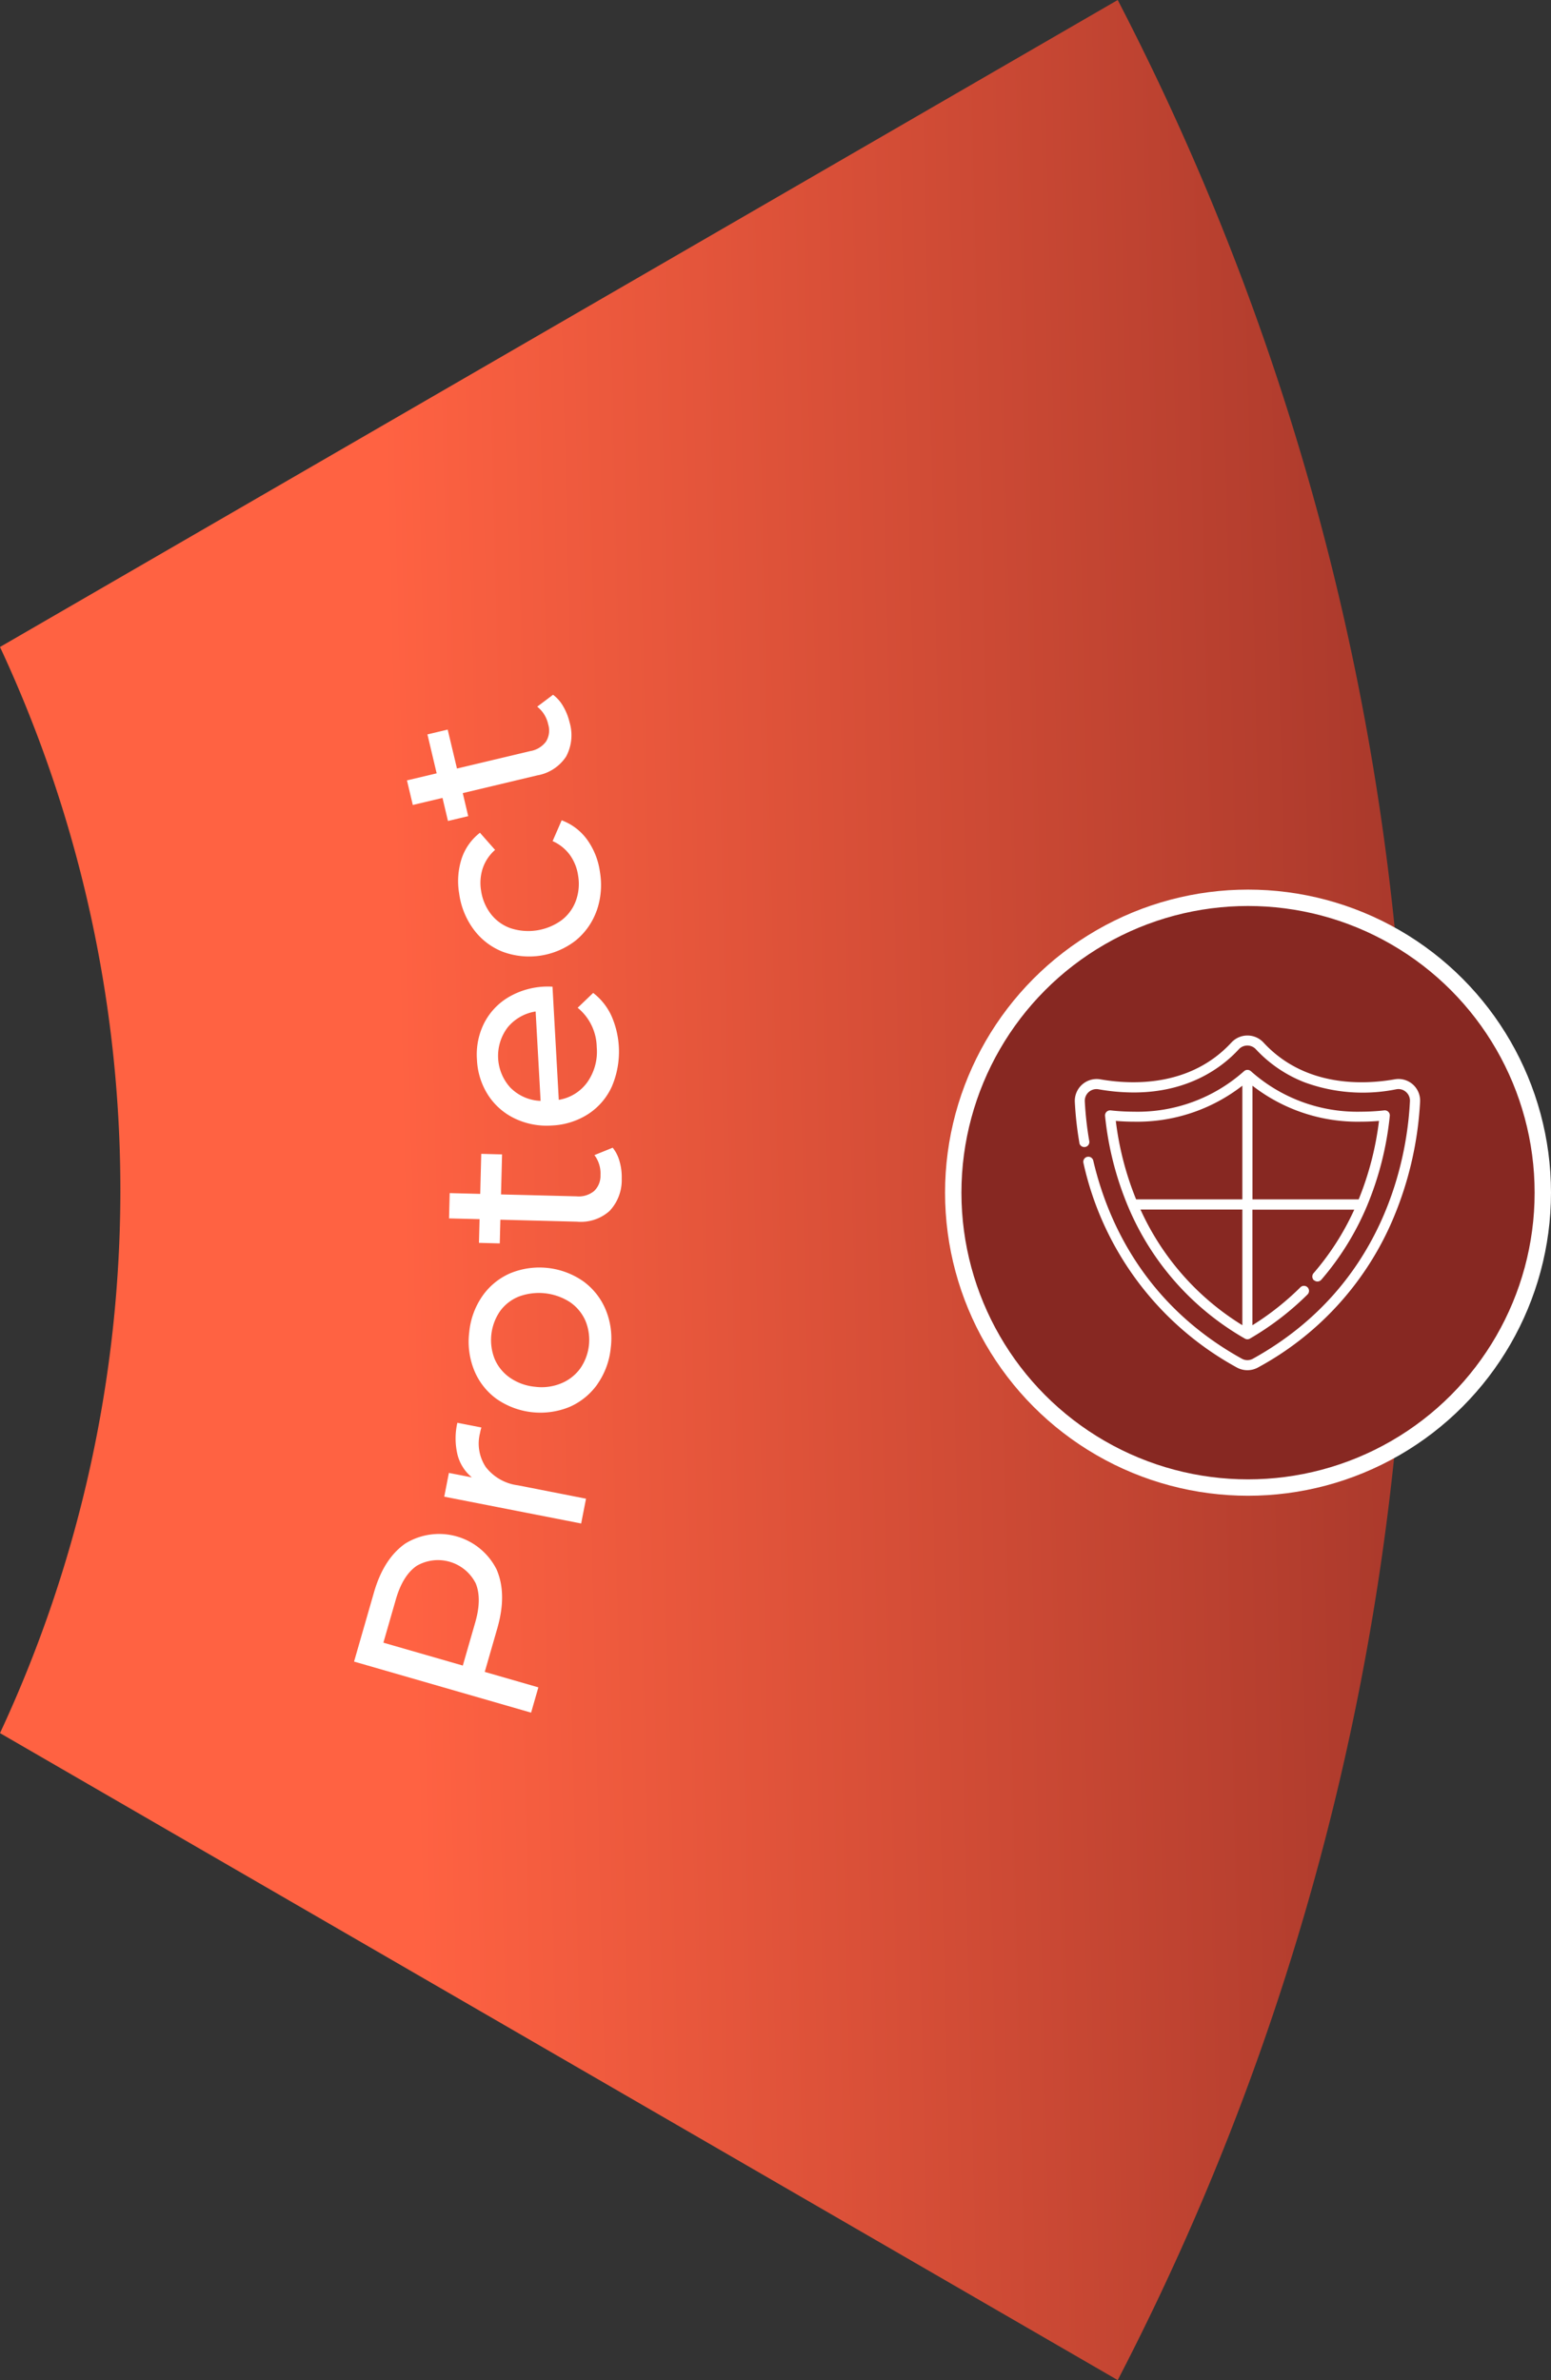 <svg xmlns="http://www.w3.org/2000/svg" xmlns:xlink="http://www.w3.org/1999/xlink" width="284.12" height="435.86" viewBox="0 0 284.12 435.86">
  <rect x="0" y="0" width="284.12" height="435.86" fill="#333333" stroke="none"/>
  <defs>
    <linearGradient id="linear-gradient" x1="0.284" y1="0.521" x2="1.293" y2="0.479" gradientUnits="objectBoundingBox">
      <stop offset="0" stop-color="#ff6242"/>
      <stop offset="1" stop-color="#872822"/>
    </linearGradient>
  </defs>
  <g id="IMG_-_Protect" data-name="IMG - Protect" transform="translate(-741.92 -305.86)">
    <path id="Path_95" data-name="Path 95" d="M946.67,305.86,741.92,424.34a235.3,235.3,0,0,1,0,198.9L946.67,741.72a473.125,473.125,0,0,0,0-435.86Z" fill="url(#linear-gradient)"/>
    <g id="Group_106" data-name="Group 106">
      <path id="Path_96" data-name="Path 96" d="M816.29,588.45a11.785,11.785,0,0,1,16.58,4.78q1.965,4.485.16,10.78l-2.31,8.02,9.82,2.83-1.33,4.63-32.43-9.35,3.64-12.65q1.815-6.3,5.87-9.05Zm12.73,7.28a7.748,7.748,0,0,0-10.79-3.11q-2.55,1.77-3.81,6.18l-2.27,7.88,14.55,4.19,2.27-7.88c.85-2.94.87-5.35.06-7.26Z" fill="#fff"/>
      <path id="Path_97" data-name="Path 97" d="M825.73,572.26a12.9,12.9,0,0,1-.03-5.85l4.4.86a10.493,10.493,0,0,0-.25,1.03,7.77,7.77,0,0,0,1.07,6.23,8.857,8.857,0,0,0,5.86,3.33l12.49,2.45-.89,4.54-25.08-4.91.85-4.35,4.21.82a7.921,7.921,0,0,1-2.63-4.15Z" fill="#fff"/>
      <path id="Path_98" data-name="Path 98" d="M851.39,559.3a12.263,12.263,0,0,1-5.15,4.21,14.064,14.064,0,0,1-13.38-1.49,12.091,12.091,0,0,1-4.08-5.23,14.011,14.011,0,0,1-.9-6.99,13.865,13.865,0,0,1,2.41-6.6,12.05,12.05,0,0,1,5.12-4.18,14.048,14.048,0,0,1,13.37,1.49,12.211,12.211,0,0,1,4.1,5.21,13.685,13.685,0,0,1,.92,6.97,13.9,13.9,0,0,1-2.43,6.62Zm-2.23-11.58a8.077,8.077,0,0,0-2.82-3.4,10.53,10.53,0,0,0-9.34-1.04,7.826,7.826,0,0,0-3.48,2.69,9.346,9.346,0,0,0-.98,8.77,7.985,7.985,0,0,0,2.8,3.42,9.647,9.647,0,0,0,4.55,1.65,9.4,9.4,0,0,0,4.8-.61,8.127,8.127,0,0,0,3.5-2.71,9.164,9.164,0,0,0,.97-8.77Z" fill="#fff"/>
      <path id="Path_99" data-name="Path 99" d="M854.17,516.05a6.958,6.958,0,0,1,1.26,2.54,10.381,10.381,0,0,1,.38,3.1,8.221,8.221,0,0,1-2.22,5.92,7.892,7.892,0,0,1-5.98,1.97l-14.03-.36-.11,4.34-3.81-.1.11-4.34-5.59-.14.12-4.63,5.59.14.19-7.33,3.81.1-.19,7.33,13.83.35a4.446,4.446,0,0,0,3.21-.96,3.836,3.836,0,0,0,1.18-2.94,5.568,5.568,0,0,0-1.11-3.65l3.36-1.36Z" fill="#fff"/>
      <path id="Path_100" data-name="Path 100" d="M843.13,486.57l1.15,20.7a8.009,8.009,0,0,0,5.25-3.26,9.675,9.675,0,0,0,1.7-6.4,9.487,9.487,0,0,0-3.49-7.2l2.84-2.72a11.186,11.186,0,0,1,3.32,4.14,16.274,16.274,0,0,1,.12,12.96,11.836,11.836,0,0,1-4.38,5.1,13.349,13.349,0,0,1-6.64,2.08,13.527,13.527,0,0,1-6.79-1.29,11.929,11.929,0,0,1-4.9-4.32,13.039,13.039,0,0,1-2.02-6.48,12.785,12.785,0,0,1,1.3-6.62,11.728,11.728,0,0,1,4.4-4.74,14.212,14.212,0,0,1,6.75-1.99,13.789,13.789,0,0,1,1.4.02Zm-7.62,18.56a8.182,8.182,0,0,0,5.44,2.33l-.91-16.37a8.254,8.254,0,0,0-5.13,2.92,8.625,8.625,0,0,0,.59,11.12Z" fill="#fff"/>
      <path id="Path_101" data-name="Path 101" d="M851.2,472.68a12.363,12.363,0,0,1-3.87,5.45,13.911,13.911,0,0,1-13.3,2.03,12.116,12.116,0,0,1-5.3-4.04,14.256,14.256,0,0,1-2.7-6.64,13.481,13.481,0,0,1,.44-6.34,9.932,9.932,0,0,1,3.37-4.78l2.77,3.14a7.774,7.774,0,0,0-2.26,3.37,8.575,8.575,0,0,0-.31,4.05,9.17,9.17,0,0,0,1.78,4.29,7.849,7.849,0,0,0,3.6,2.62,10.4,10.4,0,0,0,9.34-1.43,7.832,7.832,0,0,0,2.65-3.58,9.039,9.039,0,0,0,.41-4.62,8.563,8.563,0,0,0-1.5-3.77,7.868,7.868,0,0,0-3.17-2.54l1.66-3.81a10.123,10.123,0,0,1,4.67,3.55,13.19,13.19,0,0,1,2.34,5.91,14.26,14.26,0,0,1-.61,7.14Z" fill="#fff"/>
      <path id="Path_102" data-name="Path 102" d="M843.22,433.08a6.867,6.867,0,0,1,1.87,2.13,10.483,10.483,0,0,1,1.16,2.9,8.265,8.265,0,0,1-.63,6.3,7.937,7.937,0,0,1-5.28,3.44l-13.65,3.25,1,4.22-3.71.88-1-4.22-5.44,1.29-1.07-4.5,5.44-1.29-1.69-7.13,3.71-.88,1.7,7.13,13.46-3.2a4.492,4.492,0,0,0,2.86-1.75,3.844,3.844,0,0,0,.39-3.14,5.583,5.583,0,0,0-2.01-3.24l2.9-2.18Z" fill="#fff"/>
    </g>
    <circle id="Ellipse_22" data-name="Ellipse 22" cx="54" cy="54" r="54" transform="translate(916.54 470.27)" fill="#872822" stroke="#fff" stroke-miterlimit="10" stroke-width="3"/>
    <path id="Path_103" data-name="Path 103" d="M939.64,515.16a.924.924,0,0,0,1.82-.32,60.5,60.5,0,0,1-.82-7.32,2.139,2.139,0,0,1,2.47-2.19,37.411,37.411,0,0,0,6.49.59c10.24,0,16.33-4.73,19.26-7.92a2.129,2.129,0,0,1,3.11,0,24.1,24.1,0,0,0,8.95,6.07,31,31,0,0,0,16.81,1.26,2.075,2.075,0,0,1,1.75.5,2.111,2.111,0,0,1,.72,1.69c-.47,9.64-4.2,33.54-28.75,47.15a2.081,2.081,0,0,1-2.05,0c-17.78-9.85-24.61-25.16-27.21-36.27a.924.924,0,0,0-1.8.42,56.507,56.507,0,0,0,28.11,37.47,4.017,4.017,0,0,0,3.85,0,55.564,55.564,0,0,0,24.24-26.03,63.62,63.62,0,0,0,5.47-22.65,3.964,3.964,0,0,0-4.64-4.1c-5.74,1.01-16.49,1.47-24.07-6.76a4,4,0,0,0-5.83,0c-7.58,8.23-18.34,7.76-24.07,6.76a4.006,4.006,0,0,0-4.64,4.1,62.1,62.1,0,0,0,.84,7.54Z" fill="#fff"/>
    <path id="Path_104" data-name="Path 104" d="M982.65,540.31a.941.941,0,0,0,1.31-.09,50.743,50.743,0,0,0,8.33-13.42,57.925,57.925,0,0,0,4.22-16.59.924.924,0,0,0-1.02-1.01,38.928,38.928,0,0,1-4.25.24,29.293,29.293,0,0,1-20.18-7.42.945.945,0,0,0-1.25,0,29.275,29.275,0,0,1-20.19,7.42,38.928,38.928,0,0,1-4.25-.24.933.933,0,0,0-1.02,1.01,57.981,57.981,0,0,0,4.22,16.6,50.249,50.249,0,0,0,21.39,24.18.912.912,0,0,0,.93,0h0a52.3,52.3,0,0,0,10.55-8.08.926.926,0,0,0-1.31-1.31,50.2,50.2,0,0,1-8.79,6.95V527.38H990a48.475,48.475,0,0,1-7.46,11.64.941.941,0,0,0,.09,1.31Zm-33.03-29.04a31.38,31.38,0,0,0,19.88-6.59V525.5H950.04a55.8,55.8,0,0,1-3.72-14.37c1.12.09,2.23.14,3.3.14Zm1.22,16.09H969.5v21.18A48.2,48.2,0,0,1,950.84,527.36Zm20.51-1.86V504.68a31.38,31.38,0,0,0,19.88,6.59c1.07,0,2.18-.05,3.3-.14a56,56,0,0,1-3.72,14.37Z" fill="#fff"/>
  </g>
</svg>
